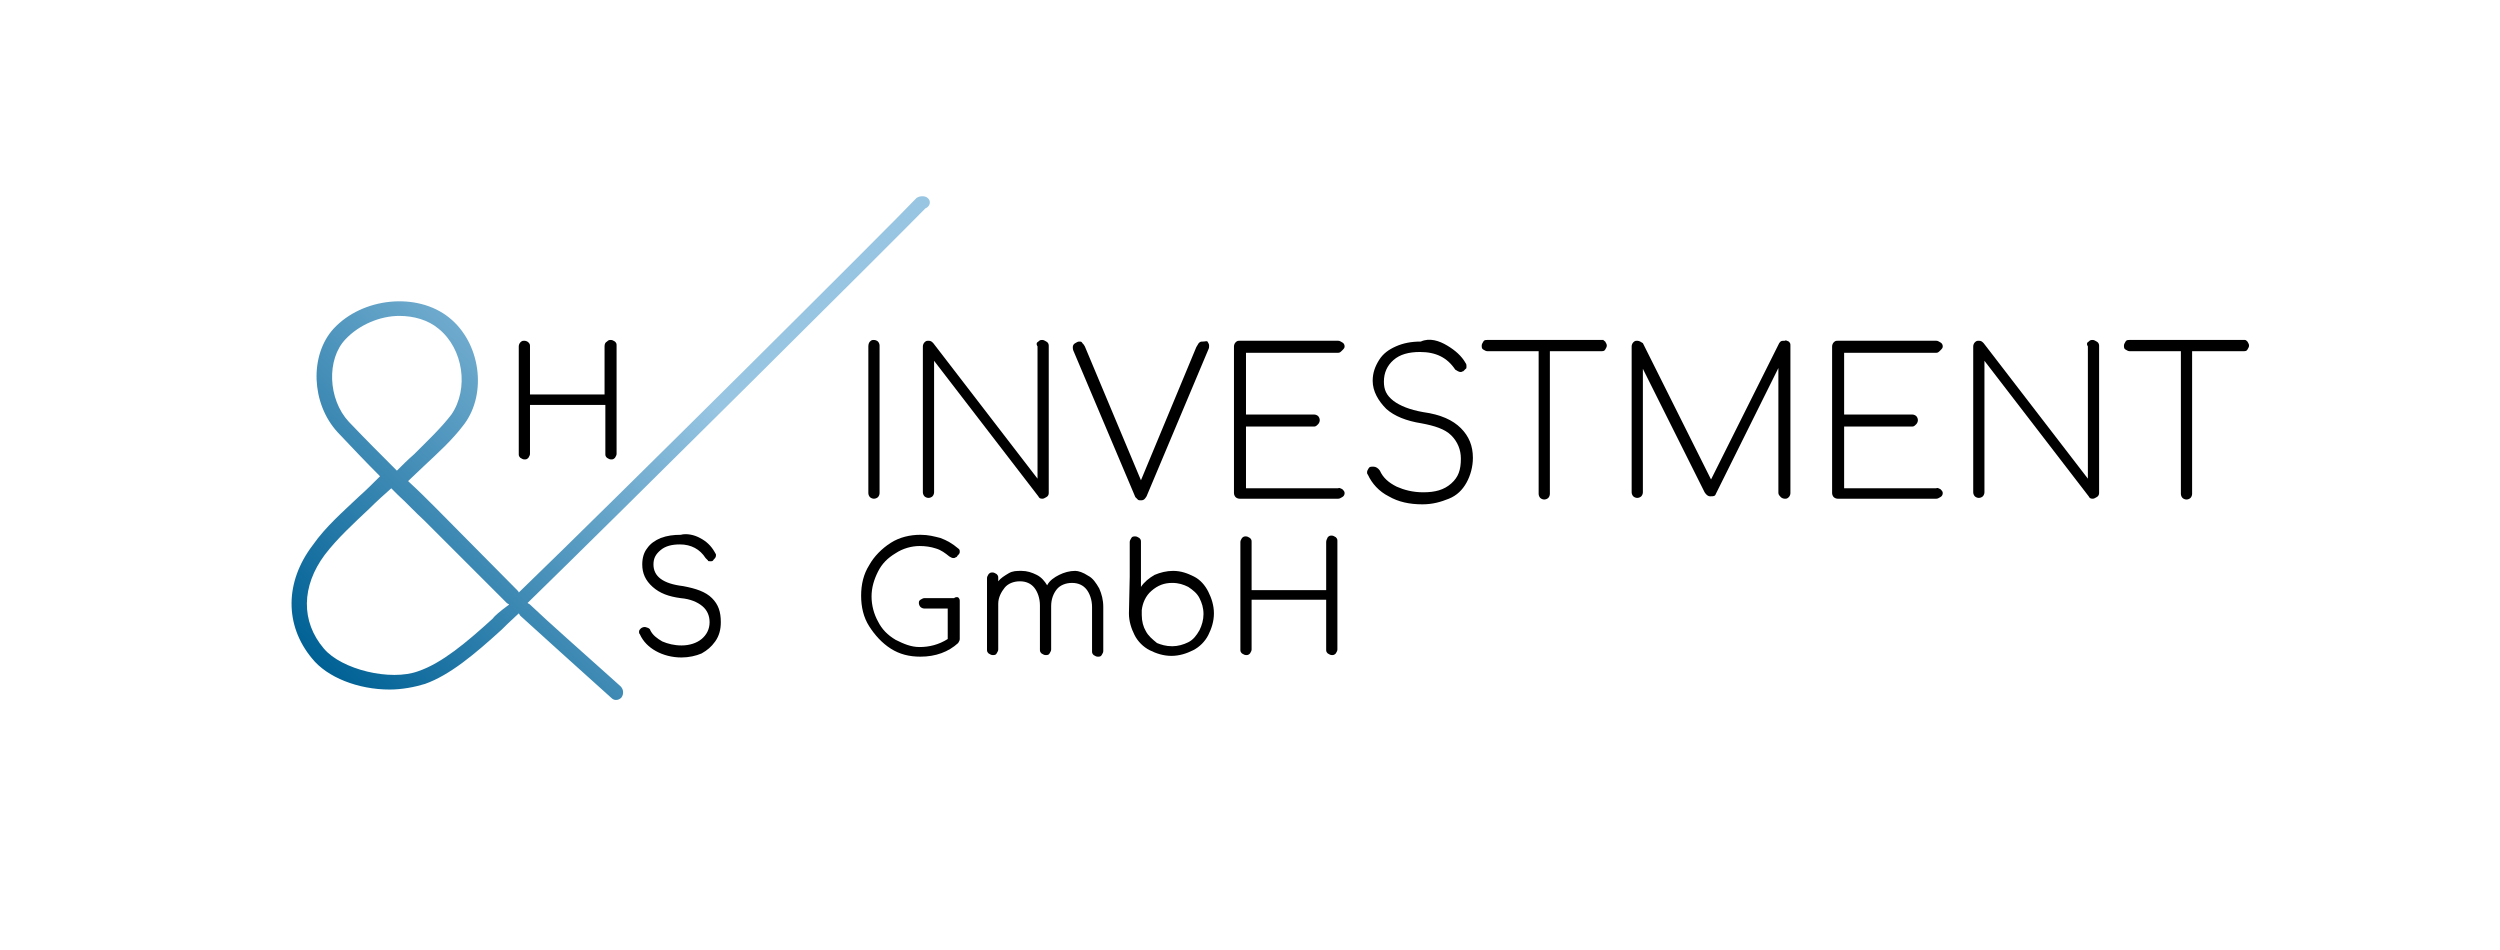 <?xml version="1.0" encoding="utf-8"?>
<!-- Generator: Adobe Illustrator 23.0.1, SVG Export Plug-In . SVG Version: 6.00 Build 0)  -->
<svg version="1.1" id="Ebene_1" xmlns="http://www.w3.org/2000/svg" xmlns:xlink="http://www.w3.org/1999/xlink" x="0px" y="0px"
	 viewBox="0 0 311.8 118.5" style="enable-background:new 0 0 311.8 118.5;" xml:space="preserve">
<style type="text/css">
	.st0{fill:#FFFFFF;}
	.st1{fill:url(#SVGID_1_);}
</style>
<rect class="st0" width="311.8" height="118.5"/>
<linearGradient id="SVGID_1_" gradientUnits="userSpaceOnUse" x1="40.122" y1="163.373" x2="107.252" y2="96.243" gradientTransform="matrix(1 0 0 1 0 -80)">
	<stop  offset="0" style="stop-color:#006195"/>
	<stop  offset="0.608" style="stop-color:#97C5E2"/>
</linearGradient>
<path class="st1" d="M115.7,24.7c-0.3-0.3-1-0.3-1.4,0c-3.1,3.3-38.2,38.2-49.6,49.2c0-0.1-0.1-0.2-0.2-0.3L54.3,63.3
	c-1-1-2.2-2.2-3.3-3.2L50.9,60c0.7-0.7,1.4-1.3,2-1.9c1.7-1.6,3.5-3.2,5-5.2c2.9-3.9,2-10.2-1.9-13.3C52,36.4,45.2,37.1,41.6,41
	c-3,3.3-2.8,9.3,0.5,12.9c1.7,1.8,3.5,3.7,5.3,5.5c-0.9,0.9-1.7,1.7-2.6,2.5c-2,1.9-4.2,3.8-5.8,6.1c-3.5,4.6-3.5,10-0.1,14.1
	c1.9,2.4,5.8,3.9,9.7,3.9c1.5,0,3.1-0.3,4.4-0.7c3.1-1.1,6.2-3.7,9.6-6.8c0.3-0.3,1-1,2.1-2c0.1,0.1,0.1,0.2,0.2,0.3
	c2.3,2.1,7.3,6.6,10.3,9.3l1,0.9c0.2,0.2,0.4,0.3,0.6,0.3c0.3,0,0.5-0.1,0.7-0.3c0.3-0.4,0.3-1-0.1-1.4l-1-0.9
	c-3-2.7-8-7.1-10.3-9.3c-0.1-0.1-0.2-0.1-0.3-0.2c11.5-11.2,46.4-45.9,49.6-49.2C116.1,25.7,116.1,25,115.7,24.7z M43.5,52.6
	c-2.6-2.8-2.8-7.8-0.4-10.3c1.7-1.8,4.3-2.9,6.7-2.9c1.8,0,3.6,0.5,4.9,1.6c3.1,2.5,3.8,7.5,1.6,10.7c-1.3,1.7-3,3.3-4.7,5
	c-0.7,0.6-1.4,1.3-2.1,2C47.5,56.7,45.5,54.7,43.5,52.6z M61.4,77.2c-3.3,3-6.3,5.5-9.2,6.5c-3.5,1.3-9.6-0.2-11.8-2.8
	c-2.9-3.4-2.8-7.8,0.1-11.7c1.6-2.1,3.7-4,5.6-5.8c0.9-0.9,1.8-1.7,2.7-2.5c0.3,0.3,0.5,0.5,0.8,0.8c1.1,1,2.2,2.2,3.3,3.2
	l10.3,10.3c0.1,0.1,0.2,0.1,0.3,0.2C62.4,76.2,61.7,76.8,61.4,77.2z"/>
<g>
	<path d="M108.5,42.6c0.2-0.2,0.3-0.2,0.5-0.2s0.4,0.1,0.5,0.2c0.1,0.1,0.2,0.3,0.2,0.5v18.4c0,0.2-0.1,0.4-0.2,0.5
		c-0.1,0.1-0.3,0.2-0.5,0.2s-0.4-0.1-0.5-0.2c-0.1-0.1-0.2-0.3-0.2-0.5V43.2C108.3,42.9,108.4,42.7,108.5,42.6z"/>
	<path d="M129.5,42.6c0.2-0.2,0.3-0.2,0.5-0.2c0.2,0,0.3,0.1,0.5,0.2c0.2,0.1,0.3,0.3,0.3,0.5v18.4c0,0.2-0.1,0.4-0.3,0.5
		s-0.3,0.2-0.5,0.2c-0.3,0-0.4-0.1-0.5-0.3l-13-16.9v16.4c0,0.2-0.1,0.4-0.2,0.5c-0.1,0.1-0.3,0.2-0.5,0.2s-0.4-0.1-0.5-0.2
		c-0.1-0.1-0.2-0.3-0.2-0.5V43.2c0-0.2,0.1-0.4,0.2-0.5c0.2-0.2,0.3-0.2,0.5-0.2c0.3,0,0.4,0.1,0.6,0.3l13,16.9V43.2
		C129.2,42.9,129.3,42.7,129.5,42.6z"/>
	<path d="M150.6,42.6c0.1,0.2,0.2,0.3,0.2,0.5c0,0.2,0,0.3-0.1,0.5L143,61.9c-0.2,0.3-0.3,0.5-0.7,0.5c-0.2,0-0.3,0-0.4-0.1
		s-0.2-0.2-0.3-0.3l-7.7-18.2c-0.1-0.2-0.1-0.4-0.1-0.5c0-0.2,0.1-0.4,0.3-0.5c0.2-0.1,0.3-0.2,0.5-0.2s0.3,0,0.4,0.2
		c0.1,0.1,0.2,0.2,0.3,0.4l7,16.7l6.9-16.6c0.1-0.2,0.2-0.3,0.3-0.5c0.2-0.2,0.3-0.2,0.5-0.2C150.3,42.6,150.5,42.5,150.6,42.6z"/>
	<path d="M167.4,61c0.2,0.2,0.3,0.3,0.3,0.5s-0.1,0.4-0.3,0.5c-0.2,0.1-0.3,0.2-0.5,0.2h-12.3c-0.2,0-0.4-0.1-0.5-0.2
		c-0.1-0.1-0.2-0.3-0.2-0.5V43.2c0-0.2,0.1-0.4,0.2-0.5c0.2-0.2,0.3-0.2,0.5-0.2h12.3c0.2,0,0.3,0.1,0.5,0.2
		c0.2,0.1,0.3,0.3,0.3,0.5c0,0.2-0.1,0.3-0.3,0.5c-0.2,0.2-0.3,0.3-0.5,0.3h-11.5v7.7h8.5c0.2,0,0.4,0.1,0.5,0.2
		c0.1,0.1,0.2,0.3,0.2,0.5s-0.1,0.4-0.2,0.5c-0.2,0.2-0.3,0.3-0.5,0.3h-8.5v7.7h11.5C167,60.8,167.2,60.9,167.4,61z"/>
	<path d="M180.5,43.1c1,0.6,1.8,1.3,2.3,2.2c0.1,0.1,0.1,0.3,0.1,0.4s0,0.3-0.1,0.3c-0.1,0.1-0.2,0.2-0.3,0.3
		c-0.1,0-0.2,0.1-0.3,0.1c-0.3,0-0.5-0.2-0.7-0.3c-1-1.5-2.4-2.2-4.4-2.2c-1.4,0-2.5,0.3-3.3,1s-1.2,1.6-1.2,2.7
		c0,1,0.3,1.7,1.2,2.4c0.8,0.6,2,1.1,3.7,1.4c2.2,0.3,3.7,1,4.7,2c1,1,1.5,2.2,1.5,3.7c0,1.1-0.3,2.2-0.8,3.1s-1.2,1.6-2.2,2
		c-1,0.4-2,0.7-3.3,0.7c-1.6,0-3-0.3-4.2-1c-1.2-0.6-2.1-1.6-2.6-2.7c-0.1-0.1-0.1-0.2-0.1-0.3c0-0.2,0.1-0.3,0.2-0.5
		s0.3-0.2,0.6-0.2c0.3,0,0.6,0.2,0.8,0.5c0.4,0.9,1.1,1.5,2.1,2c0.9,0.4,2,0.7,3.3,0.7c1.5,0,2.6-0.3,3.5-1.1
		c0.9-0.8,1.2-1.7,1.2-3.1c0-1.1-0.4-2.1-1.2-2.9c-0.8-0.8-2.1-1.2-3.7-1.5c-1.9-0.3-3.4-0.9-4.4-1.8c-1-1-1.7-2.2-1.7-3.5
		c0-1,0.3-1.8,0.8-2.6c0.5-0.8,1.2-1.3,2.1-1.7c0.9-0.4,1.9-0.6,3.1-0.6C178.3,42.1,179.5,42.5,180.5,43.1z"/>
	<path d="M200.2,42.6c0.1,0.2,0.2,0.3,0.2,0.5s-0.1,0.3-0.2,0.5s-0.3,0.2-0.5,0.2h-6.4v17.8c0,0.2-0.1,0.4-0.2,0.5s-0.3,0.2-0.5,0.2
		c-0.2,0-0.4-0.1-0.5-0.2c-0.1-0.1-0.2-0.3-0.2-0.5V43.8h-6.4c-0.2,0-0.3-0.1-0.5-0.2c-0.2-0.1-0.2-0.3-0.2-0.5s0.1-0.3,0.2-0.5
		c0.1-0.2,0.3-0.2,0.5-0.2h14.5C199.9,42.4,200.1,42.5,200.2,42.6z"/>
	<path d="M223.1,42.6c0.2,0.2,0.2,0.3,0.2,0.5v18.4c0,0.2-0.1,0.4-0.2,0.5c-0.2,0.2-0.3,0.2-0.5,0.2c-0.2,0-0.4-0.1-0.5-0.2
		s-0.3-0.3-0.3-0.5V45.9L214,61.6c-0.1,0.3-0.3,0.3-0.7,0.3c-0.3,0-0.5-0.2-0.7-0.5L204.9,46v15.4c0,0.2-0.1,0.4-0.2,0.5
		c-0.1,0.1-0.3,0.2-0.5,0.2c-0.2,0-0.4-0.1-0.5-0.2c-0.1-0.1-0.2-0.3-0.2-0.5V43.2c0-0.2,0.1-0.4,0.2-0.5c0.2-0.2,0.3-0.2,0.5-0.2
		c0.3,0,0.5,0.2,0.7,0.3l8.5,17l8.5-17c0.2-0.3,0.3-0.3,0.7-0.3C222.7,42.4,222.9,42.5,223.1,42.6z"/>
	<path d="M242,61c0.2,0.2,0.3,0.3,0.3,0.5s-0.1,0.4-0.3,0.5c-0.2,0.1-0.3,0.2-0.5,0.2h-12.3c-0.2,0-0.4-0.1-0.5-0.2
		c-0.1-0.1-0.2-0.3-0.2-0.5V43.2c0-0.2,0.1-0.4,0.2-0.5c0.2-0.2,0.3-0.2,0.5-0.2h12.3c0.2,0,0.3,0.1,0.5,0.2
		c0.2,0.1,0.3,0.3,0.3,0.5c0,0.2-0.1,0.3-0.3,0.5c-0.2,0.2-0.3,0.3-0.5,0.3H230v7.7h8.5c0.2,0,0.4,0.1,0.5,0.2s0.2,0.3,0.2,0.5
		s-0.1,0.4-0.2,0.5c-0.2,0.2-0.3,0.3-0.5,0.3H230v7.7h11.5C241.6,60.8,241.8,60.9,242,61z"/>
	<path d="M260.5,42.6c0.2-0.2,0.3-0.2,0.5-0.2s0.3,0.1,0.5,0.2c0.2,0.1,0.3,0.3,0.3,0.5v18.4c0,0.2-0.1,0.4-0.3,0.5
		s-0.3,0.2-0.5,0.2c-0.3,0-0.4-0.1-0.5-0.3l-13-16.9v16.4c0,0.2-0.1,0.4-0.2,0.5c-0.1,0.1-0.3,0.2-0.5,0.2s-0.4-0.1-0.5-0.2
		c-0.1-0.1-0.2-0.3-0.2-0.5V43.2c0-0.2,0.1-0.4,0.2-0.5c0.2-0.2,0.3-0.2,0.5-0.2c0.3,0,0.4,0.1,0.6,0.3l13,16.9V43.2
		C260.2,42.9,260.3,42.7,260.5,42.6z"/>
	<path d="M280.3,42.6c0.1,0.2,0.2,0.3,0.2,0.5s-0.1,0.3-0.2,0.5s-0.3,0.2-0.5,0.2h-6.4v17.8c0,0.2-0.1,0.4-0.2,0.5s-0.3,0.2-0.5,0.2
		s-0.4-0.1-0.5-0.2s-0.2-0.3-0.2-0.5V43.8h-6.4c-0.2,0-0.3-0.1-0.5-0.2s-0.2-0.3-0.2-0.5s0.1-0.3,0.2-0.5c0.1-0.2,0.3-0.2,0.5-0.2
		H280C280.1,42.4,280.2,42.5,280.3,42.6z"/>
</g>
<g>
	<path d="M87.3,67.1c0.8,0.4,1.4,1,1.8,1.7c0.1,0.2,0.2,0.3,0.2,0.4c0,0.3-0.1,0.4-0.3,0.6C88.9,70,88.8,70,88.6,70
		c-0.2,0-0.3,0-0.3-0.1c-0.1-0.1-0.2-0.2-0.3-0.3c-0.7-1.1-1.8-1.7-3.2-1.7c-1,0-1.8,0.2-2.4,0.7c-0.6,0.5-0.9,1-0.9,1.8
		c0,1.5,1.2,2.4,3.7,2.7c1.6,0.3,2.8,0.7,3.6,1.5c0.8,0.8,1.1,1.7,1.1,3c0,0.9-0.2,1.7-0.7,2.4c-0.5,0.7-1,1.1-1.7,1.5
		c-0.7,0.3-1.6,0.5-2.5,0.5c-1.2,0-2.3-0.3-3.2-0.8s-1.6-1.2-2-2.1c-0.1-0.1-0.1-0.2-0.1-0.3c0-0.2,0.1-0.3,0.2-0.4
		c0.1-0.1,0.3-0.2,0.5-0.2s0.3,0.1,0.4,0.1c0.2,0.1,0.3,0.2,0.3,0.3c0.3,0.6,0.8,1,1.5,1.4c0.7,0.3,1.5,0.5,2.4,0.5
		c1,0,1.9-0.3,2.5-0.8s1-1.2,1-2.1c0-0.8-0.3-1.5-0.9-2c-0.6-0.5-1.5-0.9-2.7-1c-1.5-0.2-2.6-0.6-3.5-1.4s-1.3-1.7-1.3-2.8
		c0-0.8,0.2-1.5,0.6-2c0.4-0.6,1-1,1.7-1.3c0.8-0.3,1.6-0.4,2.5-0.4C85.6,66.5,86.6,66.7,87.3,67.1z"/>
</g>
<g>
	<path d="M75.7,42.6c0.2-0.2,0.3-0.2,0.5-0.2s0.3,0.1,0.5,0.2c0.2,0.2,0.2,0.3,0.2,0.5v13.5c0,0.2-0.1,0.3-0.2,0.5
		c-0.2,0.2-0.3,0.2-0.5,0.2s-0.3-0.1-0.5-0.2c-0.2-0.2-0.2-0.3-0.2-0.5v-6.1h-9.4v6.1c0,0.2-0.1,0.3-0.2,0.5
		c-0.2,0.2-0.3,0.2-0.5,0.2s-0.3-0.1-0.5-0.2c-0.2-0.2-0.2-0.3-0.2-0.5V43.2c0-0.2,0.1-0.4,0.2-0.5c0.2-0.2,0.3-0.2,0.5-0.2
		c0.2,0,0.4,0.1,0.5,0.2c0.2,0.2,0.2,0.3,0.2,0.5v6h9.3v-6C75.4,42.9,75.5,42.7,75.7,42.6z"/>
</g>
<g>
	<path d="M119.5,74.5c0.2,0.2,0.2,0.3,0.2,0.5v4.7c0,0.2-0.1,0.3-0.2,0.5c-1.2,1.1-2.8,1.7-4.7,1.7c-1.4,0-2.6-0.3-3.7-1
		c-1.1-0.7-2-1.7-2.7-2.8c-0.7-1.1-1-2.4-1-3.8c0-1.4,0.3-2.7,1-3.8c0.6-1.1,1.6-2.1,2.7-2.8s2.4-1,3.7-1c1,0,1.7,0.2,2.5,0.4
		c0.8,0.3,1.5,0.7,2.2,1.3c0.2,0.1,0.2,0.3,0.2,0.4c0,0.1,0,0.2-0.1,0.3c-0.1,0.1-0.1,0.2-0.2,0.2c0,0.1-0.1,0.2-0.2,0.2
		c-0.1,0.1-0.2,0.1-0.3,0.1c-0.2,0-0.3-0.1-0.5-0.2c-0.5-0.4-1-0.8-1.7-1c-0.6-0.2-1.3-0.3-2-0.3c-1,0-2.1,0.3-3,0.9
		c-1,0.6-1.7,1.3-2.2,2.3c-0.5,1-0.8,2-0.8,3.1c0,1.1,0.3,2.2,0.8,3.1c0.5,1,1.2,1.7,2.2,2.3c1,0.5,1.9,0.9,3,0.9
		c1.2,0,2.4-0.3,3.5-1v-3.8h-2.9c-0.2,0-0.4-0.1-0.5-0.2c-0.1-0.1-0.2-0.3-0.2-0.5c0-0.3,0.1-0.3,0.2-0.4c0.2-0.1,0.3-0.2,0.5-0.2
		h3.7C119.2,74.4,119.5,74.5,119.5,74.5z"/>
	<path d="M135.7,71.8c0.6,0.3,1,0.9,1.4,1.6c0.3,0.7,0.5,1.4,0.5,2.3v5.5c0,0.2-0.1,0.3-0.2,0.5c-0.1,0.2-0.3,0.2-0.5,0.2
		s-0.3-0.1-0.5-0.2c-0.2-0.2-0.2-0.3-0.2-0.5v-5.5c0-0.9-0.3-1.7-0.7-2.2c-0.4-0.5-1-0.8-1.8-0.8c-0.8,0-1.5,0.3-1.9,0.8
		s-0.7,1.2-0.7,2.1l0,0V81c0,0.2-0.1,0.3-0.2,0.5c-0.1,0.2-0.3,0.2-0.5,0.2c-0.2,0-0.3-0.1-0.5-0.2c-0.2-0.2-0.2-0.3-0.2-0.5v-5.5
		c0-0.9-0.3-1.7-0.7-2.2c-0.4-0.5-1-0.8-1.8-0.8s-1.5,0.3-1.9,0.8c-0.4,0.5-0.8,1.2-0.8,2V81c0,0.2-0.1,0.3-0.2,0.5
		c-0.1,0.2-0.3,0.2-0.5,0.2s-0.3-0.1-0.5-0.2c-0.2-0.2-0.2-0.3-0.2-0.5v-8.9c0-0.2,0.1-0.3,0.2-0.5c0.2-0.2,0.3-0.2,0.5-0.2
		s0.3,0.1,0.5,0.2c0.2,0.2,0.2,0.3,0.2,0.5v0.4c0.3-0.4,0.8-0.7,1.3-1s1-0.3,1.6-0.3c0.7,0,1.3,0.2,1.9,0.5c0.6,0.3,1,0.8,1.3,1.3
		c0.3-0.6,0.9-1,1.5-1.3s1.3-0.5,2-0.5C134.5,71.2,135.1,71.4,135.7,71.8z"/>
	<path d="M140.9,71.9v-4.3c0-0.2,0.1-0.3,0.2-0.5c0.1-0.2,0.3-0.2,0.5-0.2c0.2,0,0.3,0.1,0.5,0.2c0.2,0.2,0.2,0.3,0.2,0.5v5.6
		c0.4-0.6,1-1.1,1.7-1.5c0.7-0.3,1.5-0.5,2.3-0.5c1,0,1.8,0.3,2.6,0.7c0.8,0.4,1.4,1.1,1.8,1.9c0.4,0.8,0.7,1.7,0.7,2.7
		s-0.3,1.9-0.7,2.7c-0.4,0.8-1.1,1.5-1.9,1.9c-0.8,0.4-1.7,0.7-2.7,0.7s-1.9-0.3-2.7-0.7c-0.8-0.4-1.5-1.1-1.9-1.9
		c-0.4-0.8-0.7-1.7-0.7-2.7L140.9,71.9C140.8,72,140.9,71.9,140.9,71.9z M146.2,80.6c0.7,0,1.4-0.2,2-0.5c0.6-0.3,1-0.8,1.4-1.5
		c0.3-0.6,0.5-1.3,0.5-2c0-0.8-0.2-1.4-0.5-2s-0.8-1-1.4-1.4c-0.6-0.3-1.2-0.5-2-0.5c-1,0-1.8,0.3-2.6,1c-0.7,0.6-1.1,1.5-1.2,2.4
		v0.1c0,0.1,0,0.3,0,0.5c0,0.8,0.2,1.5,0.5,2c0.3,0.6,0.8,1,1.4,1.5C144.8,80.4,145.4,80.6,146.2,80.6z"/>
	<path d="M165.6,67c0.2-0.2,0.3-0.2,0.5-0.2s0.3,0.1,0.5,0.2c0.2,0.2,0.2,0.3,0.2,0.5V81c0,0.2-0.1,0.3-0.2,0.5
		c-0.2,0.2-0.3,0.2-0.5,0.2c-0.2,0-0.3-0.1-0.5-0.2c-0.2-0.2-0.2-0.3-0.2-0.5v-6.2h-9.3V81c0,0.2-0.1,0.3-0.2,0.5
		c-0.2,0.2-0.3,0.2-0.5,0.2c-0.2,0-0.3-0.1-0.5-0.2c-0.2-0.2-0.2-0.3-0.2-0.5V67.6c0-0.2,0.1-0.3,0.2-0.5c0.2-0.2,0.3-0.2,0.5-0.2
		s0.3,0.1,0.5,0.2c0.2,0.2,0.2,0.3,0.2,0.5v6h9.3v-6C165.4,67.4,165.5,67.2,165.6,67z"/>
</g>
</svg>
